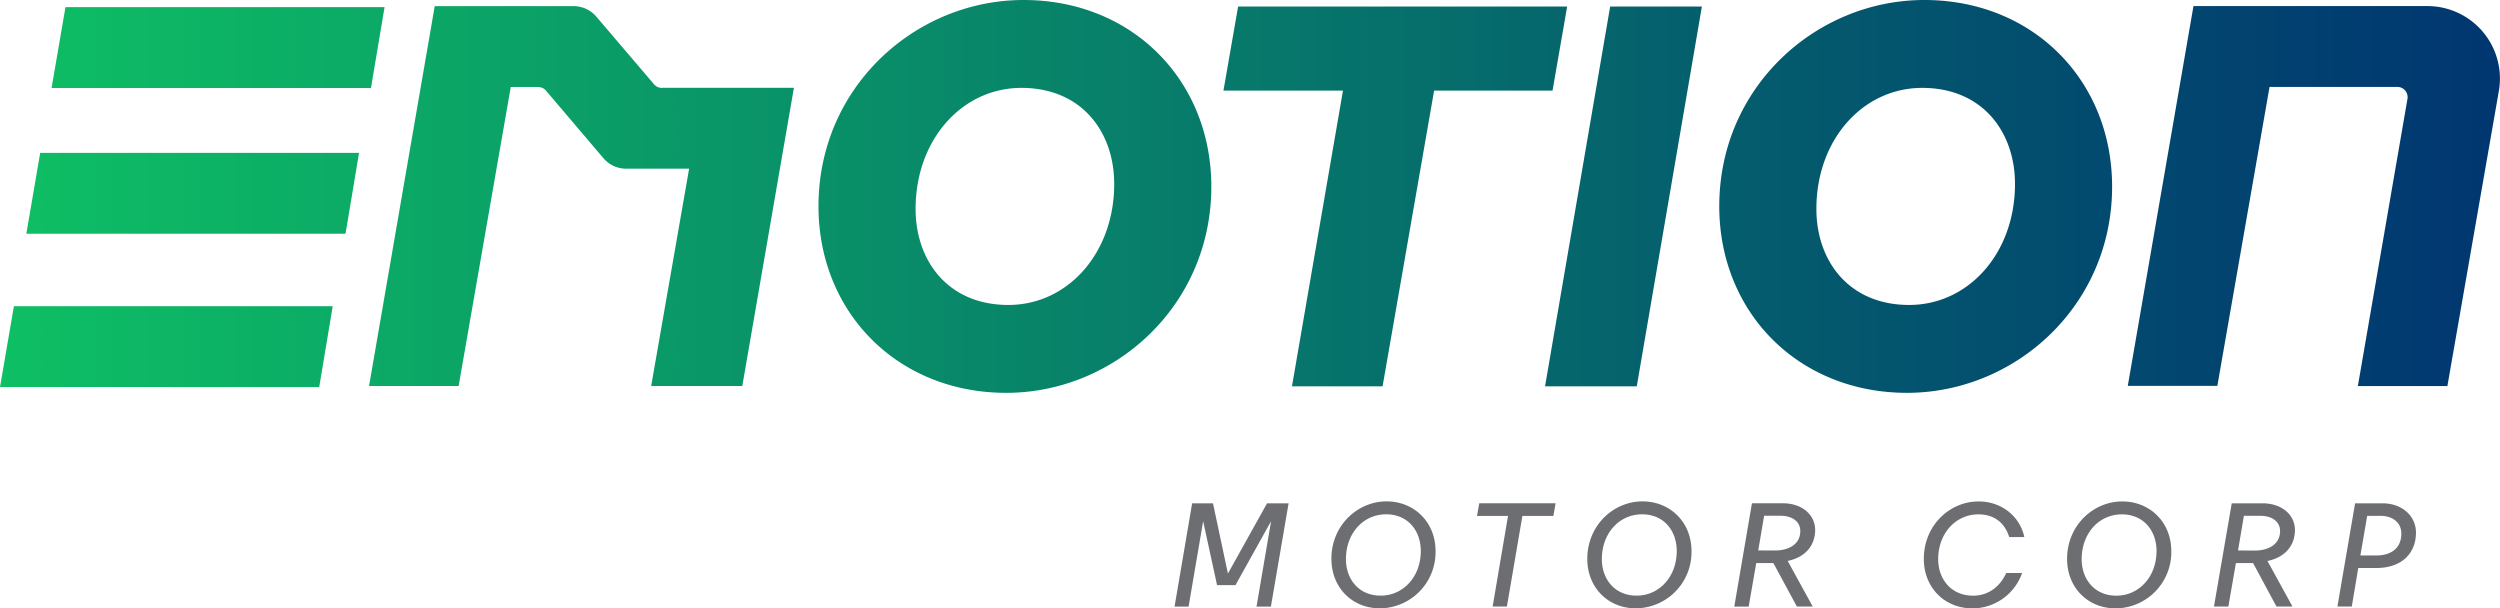 <svg id="Layer_1" data-name="Layer 1" xmlns="http://www.w3.org/2000/svg" xmlns:xlink="http://www.w3.org/1999/xlink" viewBox="0 0 899.41 218.89"><defs><style>.cls-1{fill:url(#linear-gradient);}.cls-2{fill:#6d6e71;}</style><linearGradient id="linear-gradient" x1="-7.35" y1="70.67" x2="928.79" y2="70.67" gradientUnits="userSpaceOnUse"><stop offset="0" stop-color="#0ec064"/><stop offset="0.68" stop-color="#045c6d"/><stop offset="1" stop-color="#003271"/></linearGradient></defs><title>1e-motion-logo-desc</title><path class="cls-1" d="M368.25,0c-38.85,0-73.79,31.23-73.79,74.18,0,38.26,28.5,67.15,67.54,67.15,38.85,0,73.79-31.23,73.79-74.18C435.79,28.89,407.29,0,368.25,0Zm-5.47,109.71c-21.67,0-33.38-15.81-33.38-34.55,0-25,16.79-43.54,38.07-43.54,21.67,0,33.38,15.82,33.38,34.56C400.85,91.16,384.06,109.71,362.78,109.71ZM558.54,32.6h-42.6L497.4,139H464.8L483.15,32.6h-43l5.28-30.26H563.81ZM579.28,2.34h33L588.85,139h-33ZM692.32,0c-38.85,0-73.79,31.23-73.79,74.18,0,38.26,28.5,67.15,67.54,67.15,38.85,0,73.79-31.23,73.79-74.18C759.86,28.89,731.36,0,692.32,0Zm-5.47,109.71c-21.67,0-33.38-15.81-33.38-34.55,0-25,16.79-43.54,38.07-43.54,21.67,0,33.38,15.82,33.38,34.56C724.92,91.16,708.13,109.71,686.85,109.71ZM5,110.17H119.7l-4.86,29.07H0ZM14.46,55H129.17L124.31,84.1H9.47Zm119-23.34H18.55l5-29.09H138.35Zm104.66-.07h47.5L267.05,138.86H234.27l13.65-78.17H225.27a10.73,10.73,0,0,1-8.18-3.78L196.42,32.6a3.67,3.67,0,0,0-2.8-1.29h-9.87L165,138.86H132.77L156.4,2.21h50A10.72,10.72,0,0,1,214.55,6l20.78,24.36A3.67,3.67,0,0,0,238.13,31.62ZM899,32.72,880.48,138.9H848.27L866.12,35.57a3.68,3.68,0,0,0-3.62-4.3h-46L797.72,138.82H765.5L789.13,2.19v0h84.21A26.07,26.07,0,0,1,899,32.72Z"/><path class="cls-2" d="M428.89,181.08h7.5l5.37,25.27,14.07-25.27h7.76l-6.37,37.15h-5.17l5.24-30.72-12.81,23h-6.63l-5-23-5.24,30.72h-5.05Zm50.09,20c0-12.07,9.42-20.7,19.83-20.7,10,0,17.65,7.5,17.65,17.85a20.21,20.21,0,0,1-19.9,20.63C486.34,218.89,479,211.26,479,201.11Zm32.17-2.85c0-7.3-4.64-13.2-12.47-13.2-8.23,0-14.46,6.83-14.46,16.12,0,7.16,4.57,13.13,12.47,13.13C504.85,214.31,511.15,207.48,511.15,198.26Zm31.38-12.61H531.38l.8-4.57h27.47l-.8,4.57H547.7l-5.57,32.58H537Zm28.52,15.46c0-12.07,9.42-20.7,19.84-20.7,10,0,17.65,7.5,17.65,17.85a20.21,20.21,0,0,1-19.91,20.63C578.42,218.89,571.05,211.26,571.05,201.11Zm32.18-2.85c0-7.3-4.64-13.2-12.47-13.2-8.23,0-14.47,6.83-14.47,16.12,0,7.16,4.58,13.13,12.48,13.13C596.93,214.31,603.23,207.48,603.23,198.26Zm27.06-17.18h11c7.23,0,11.74,4.31,11.74,9.62,0,4.31-2.25,9.48-9.88,11.14l9,16.39h-5.71L638,202.57h-6.17l-2.72,15.66h-5.18Zm8.3,17c4.57,0,9.09-2,9.09-7,0-3.38-2.86-5.5-7.1-5.5h-5.91l-2.12,12.47Zm53.53,3.05c0-12.07,9.29-20.7,19.7-20.7,8.3,0,14.87,5.38,16.46,12.81h-5.44c-1.53-4.85-5.11-8.16-11.08-8.16-8.16,0-14.47,6.83-14.47,16.12,0,7.16,4.65,13.13,12.54,13.13,5.58,0,9.69-3.25,11.95-8.16h5.7a19,19,0,0,1-17.78,12.74C699.48,218.89,692.12,211.26,692.12,201.11Zm51.54,0c0-12.07,9.42-20.7,19.84-20.7,10,0,17.65,7.5,17.65,17.85a20.21,20.21,0,0,1-19.91,20.63C751,218.89,743.66,211.26,743.66,201.11Zm32.18-2.85c0-7.3-4.64-13.2-12.47-13.2-8.23,0-14.46,6.83-14.46,16.12,0,7.16,4.57,13.13,12.47,13.13C769.54,214.31,775.84,207.48,775.84,198.26Zm27.06-17.18h11c7.23,0,11.74,4.31,11.74,9.62,0,4.31-2.25,9.48-9.88,11.14l9,16.39H819l-8.43-15.66h-6.17l-2.72,15.66h-5.18Zm8.3,17c4.57,0,9.09-2,9.09-7,0-3.38-2.86-5.5-7.1-5.5h-5.91l-2.12,12.47Zm36.08-17h9.82c7.17,0,12.08,4.64,12.08,10.54,0,7.43-5.11,12.74-14.27,12.74h-6.5l-2.32,13.87h-5.18Zm7.63,18.77c4.78,0,9-2.19,9-7.89,0-3.92-3.12-6.37-7.5-6.37h-4.78l-2.45,14.26Z"/></svg>